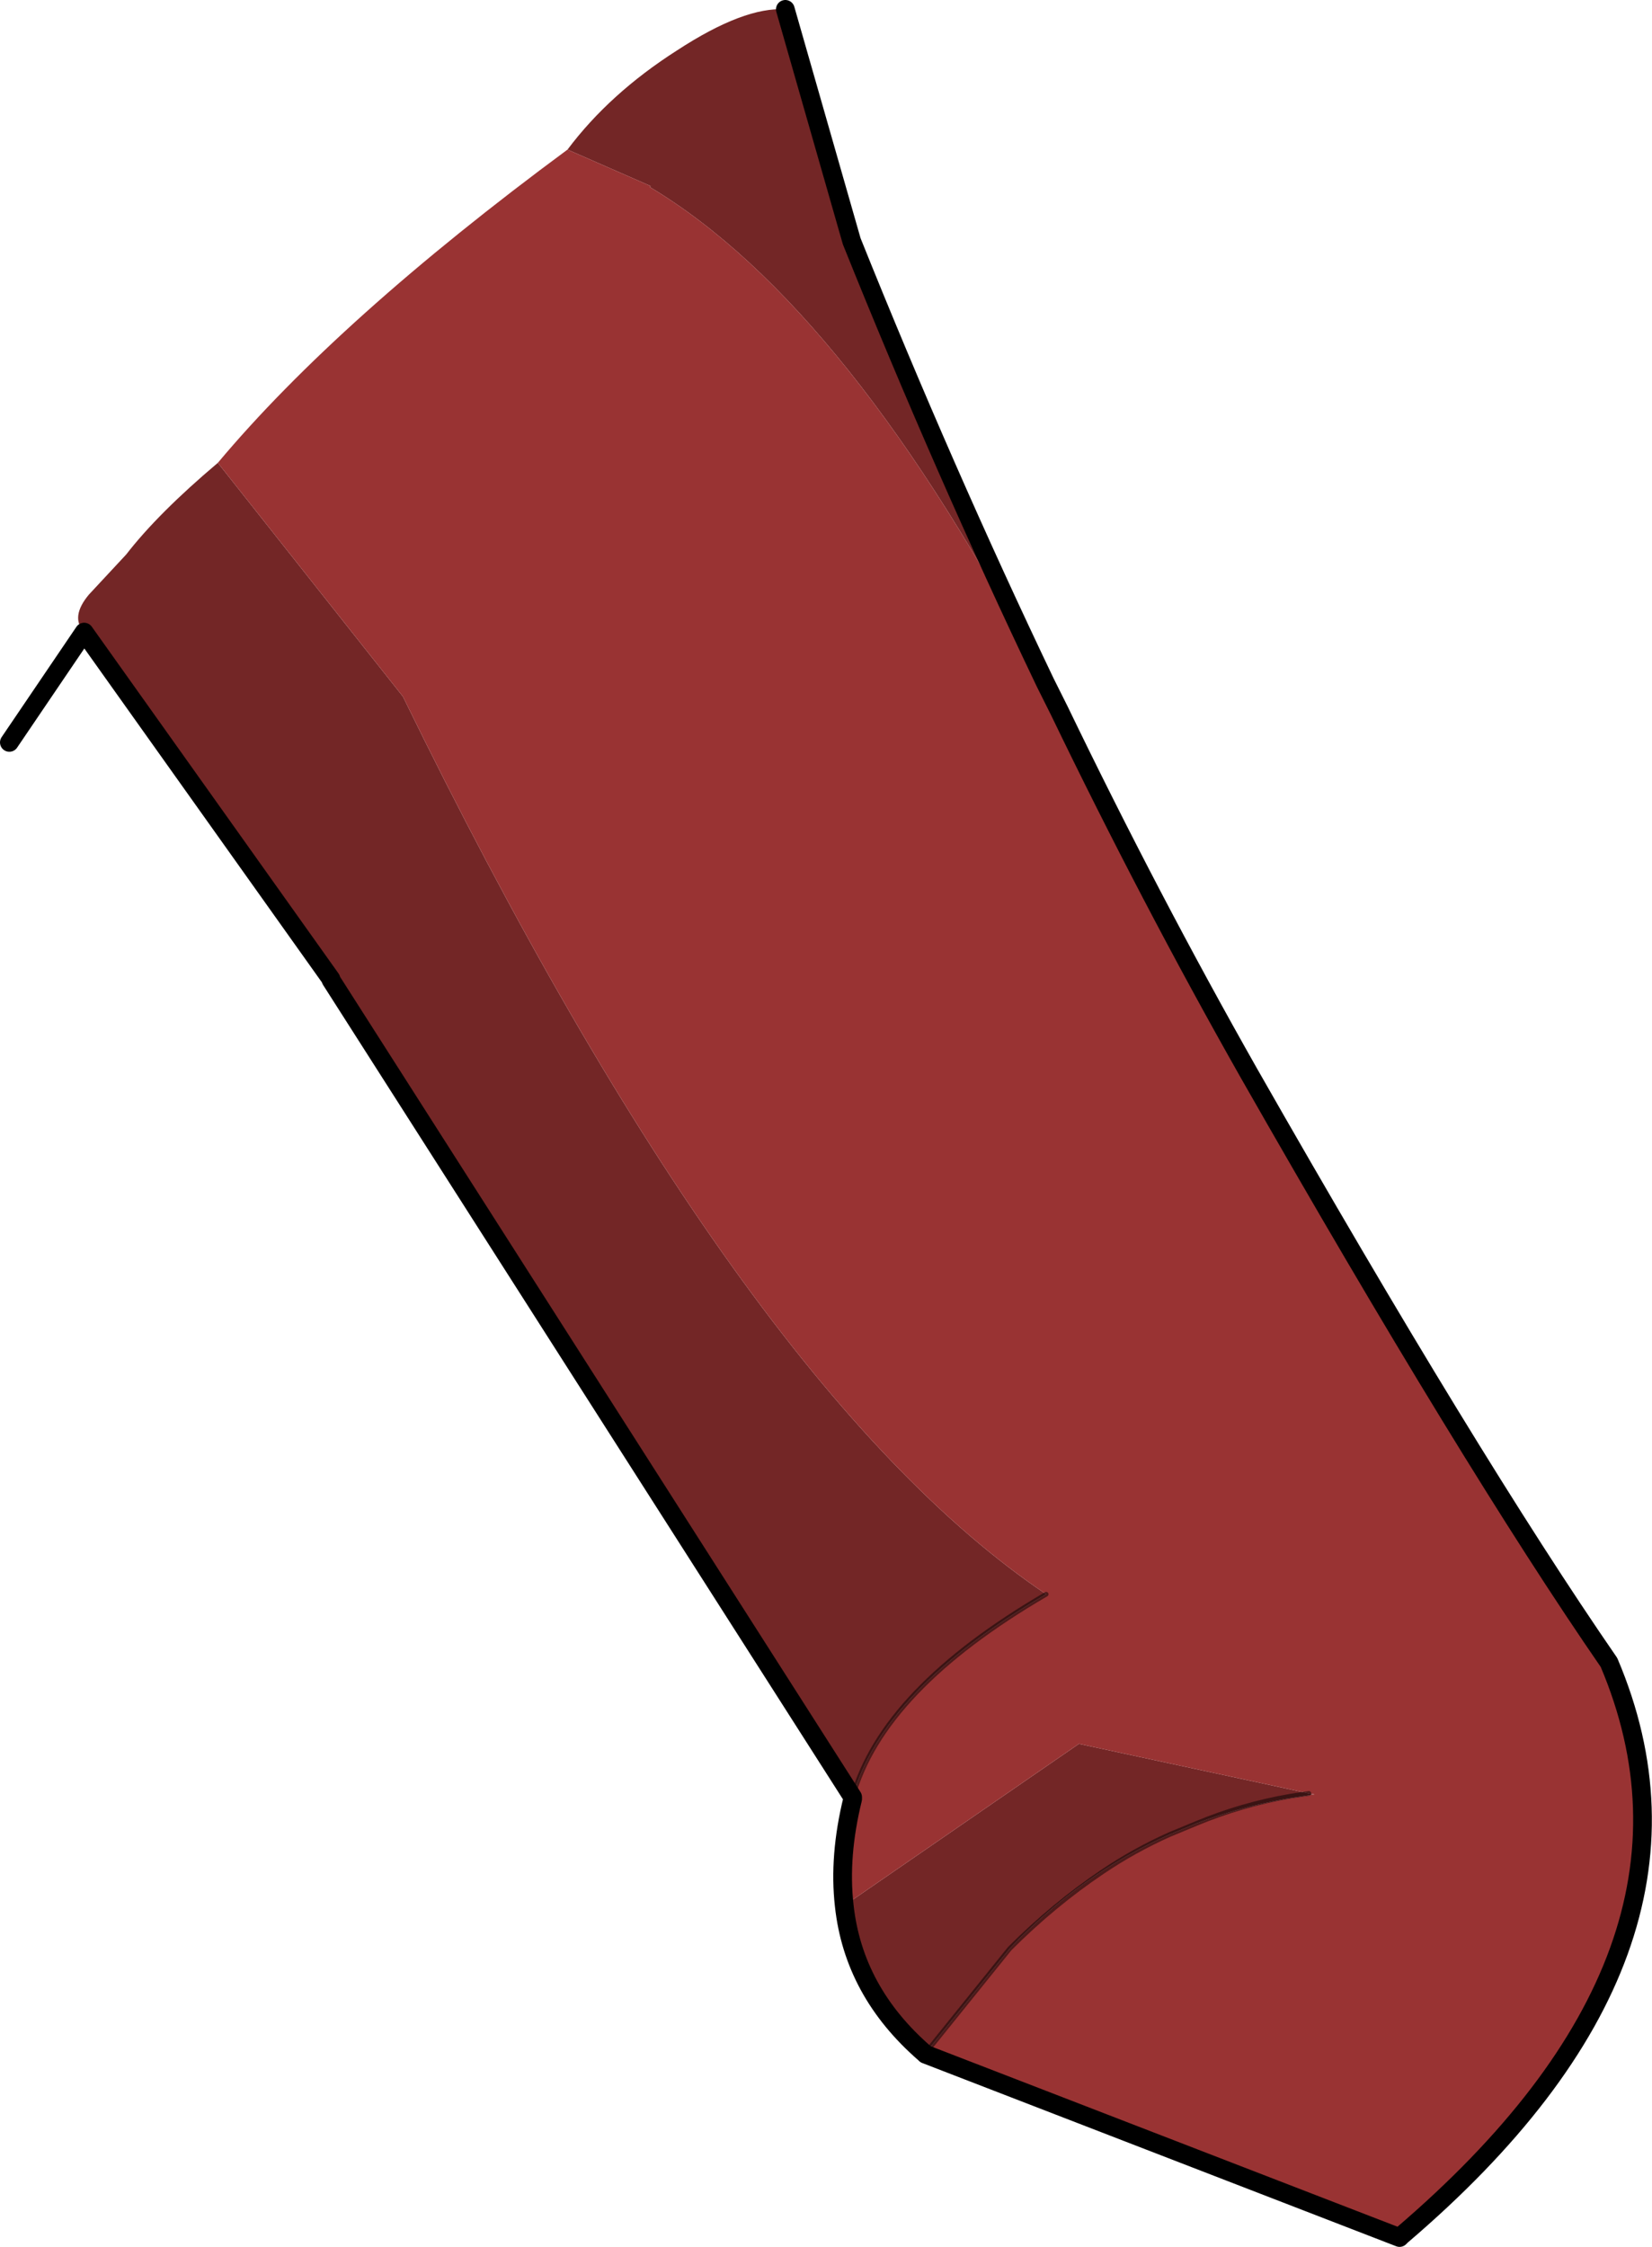 <?xml version="1.0" encoding="UTF-8" standalone="no"?>
<svg xmlns:xlink="http://www.w3.org/1999/xlink" height="120.15px" width="88.35px" xmlns="http://www.w3.org/2000/svg">
  <g transform="matrix(1.0, 0.0, 0.0, 1.0, 17.7, 0.5)">
    <path d="M24.3 0.0 L27.85 12.4 Q32.75 24.6 38.2 36.0 27.75 15.9 17.05 9.5 L17.1 9.45 12.65 7.5 Q14.9 4.5 18.5 2.2 22.1 -0.15 24.3 0.0 M31.8 109.35 L31.75 109.3 Q27.95 106.0 27.45 101.4 L40.0 92.75 52.3 95.4 51.3 95.55 Q48.7 96.0 46.3 97.0 48.7 96.0 51.3 95.55 L52.3 95.4 52.6 95.45 51.0 95.7 Q48.55 96.15 46.3 97.0 L44.85 97.6 Q40.1 99.7 36.3 103.7 L31.95 109.1 31.8 109.35 31.75 109.3 31.8 109.35 M27.9 95.6 L0.0 51.9 0.0 51.85 -13.2 33.3 Q-13.95 32.5 -12.95 31.3 L-10.95 29.15 Q-9.25 26.95 -6.05 24.25 L3.85 36.75 Q21.9 73.75 38.25 84.75 29.5 89.85 27.9 95.6" fill="#732626" fill-rule="evenodd" stroke="none"/>
    <path d="M12.65 7.5 L17.1 9.45 17.05 9.5 Q27.75 15.9 38.2 36.0 L38.95 37.5 Q43.8 47.55 49.1 56.9 60.9 77.6 68.35 88.4 74.95 103.95 57.25 119.05 L57.15 119.15 31.8 109.35 31.95 109.1 36.3 103.7 Q40.1 99.7 44.85 97.6 L46.3 97.0 Q48.55 96.15 51.0 95.7 L52.6 95.45 52.3 95.4 40.0 92.75 27.45 101.4 Q27.15 98.75 27.9 95.7 L27.9 95.6 Q29.5 89.85 38.25 84.75 21.9 73.75 3.85 36.75 L-6.05 24.25 Q0.4 16.55 12.65 7.5 M36.3 103.7 Q38.65 101.35 41.25 99.6 42.95 98.45 44.85 97.6 42.95 98.45 41.25 99.6 38.65 101.35 36.3 103.7" fill="#993333" fill-rule="evenodd" stroke="none"/>
    <path d="M38.25 84.75 Q29.5 89.85 27.9 95.6 M46.3 97.0 Q48.7 96.0 51.3 95.55 L52.3 95.4 M46.3 97.0 L44.85 97.6 Q42.95 98.45 41.25 99.6 38.65 101.35 36.3 103.7 L31.95 109.1" fill="none" stroke="#000000" stroke-linecap="round" stroke-linejoin="round" stroke-opacity="0.498" stroke-width="0.25"/>
    <path d="M38.2 36.0 Q32.75 24.6 27.85 12.4 L24.3 0.0 M38.2 36.0 L38.95 37.5 Q43.8 47.55 49.1 56.9 60.9 77.6 68.35 88.4 74.95 103.95 57.25 119.05 L57.15 119.15 31.8 109.35 31.75 109.3 Q27.95 106.0 27.45 101.4 27.15 98.75 27.9 95.7 L27.9 95.6 0.0 51.9 M0.0 51.85 L-13.2 33.3 -17.2 39.2 M31.8 109.35 L31.75 109.3" fill="none" stroke="#000000" stroke-linecap="round" stroke-linejoin="round" stroke-width="1.0"/>
  </g>
</svg>
